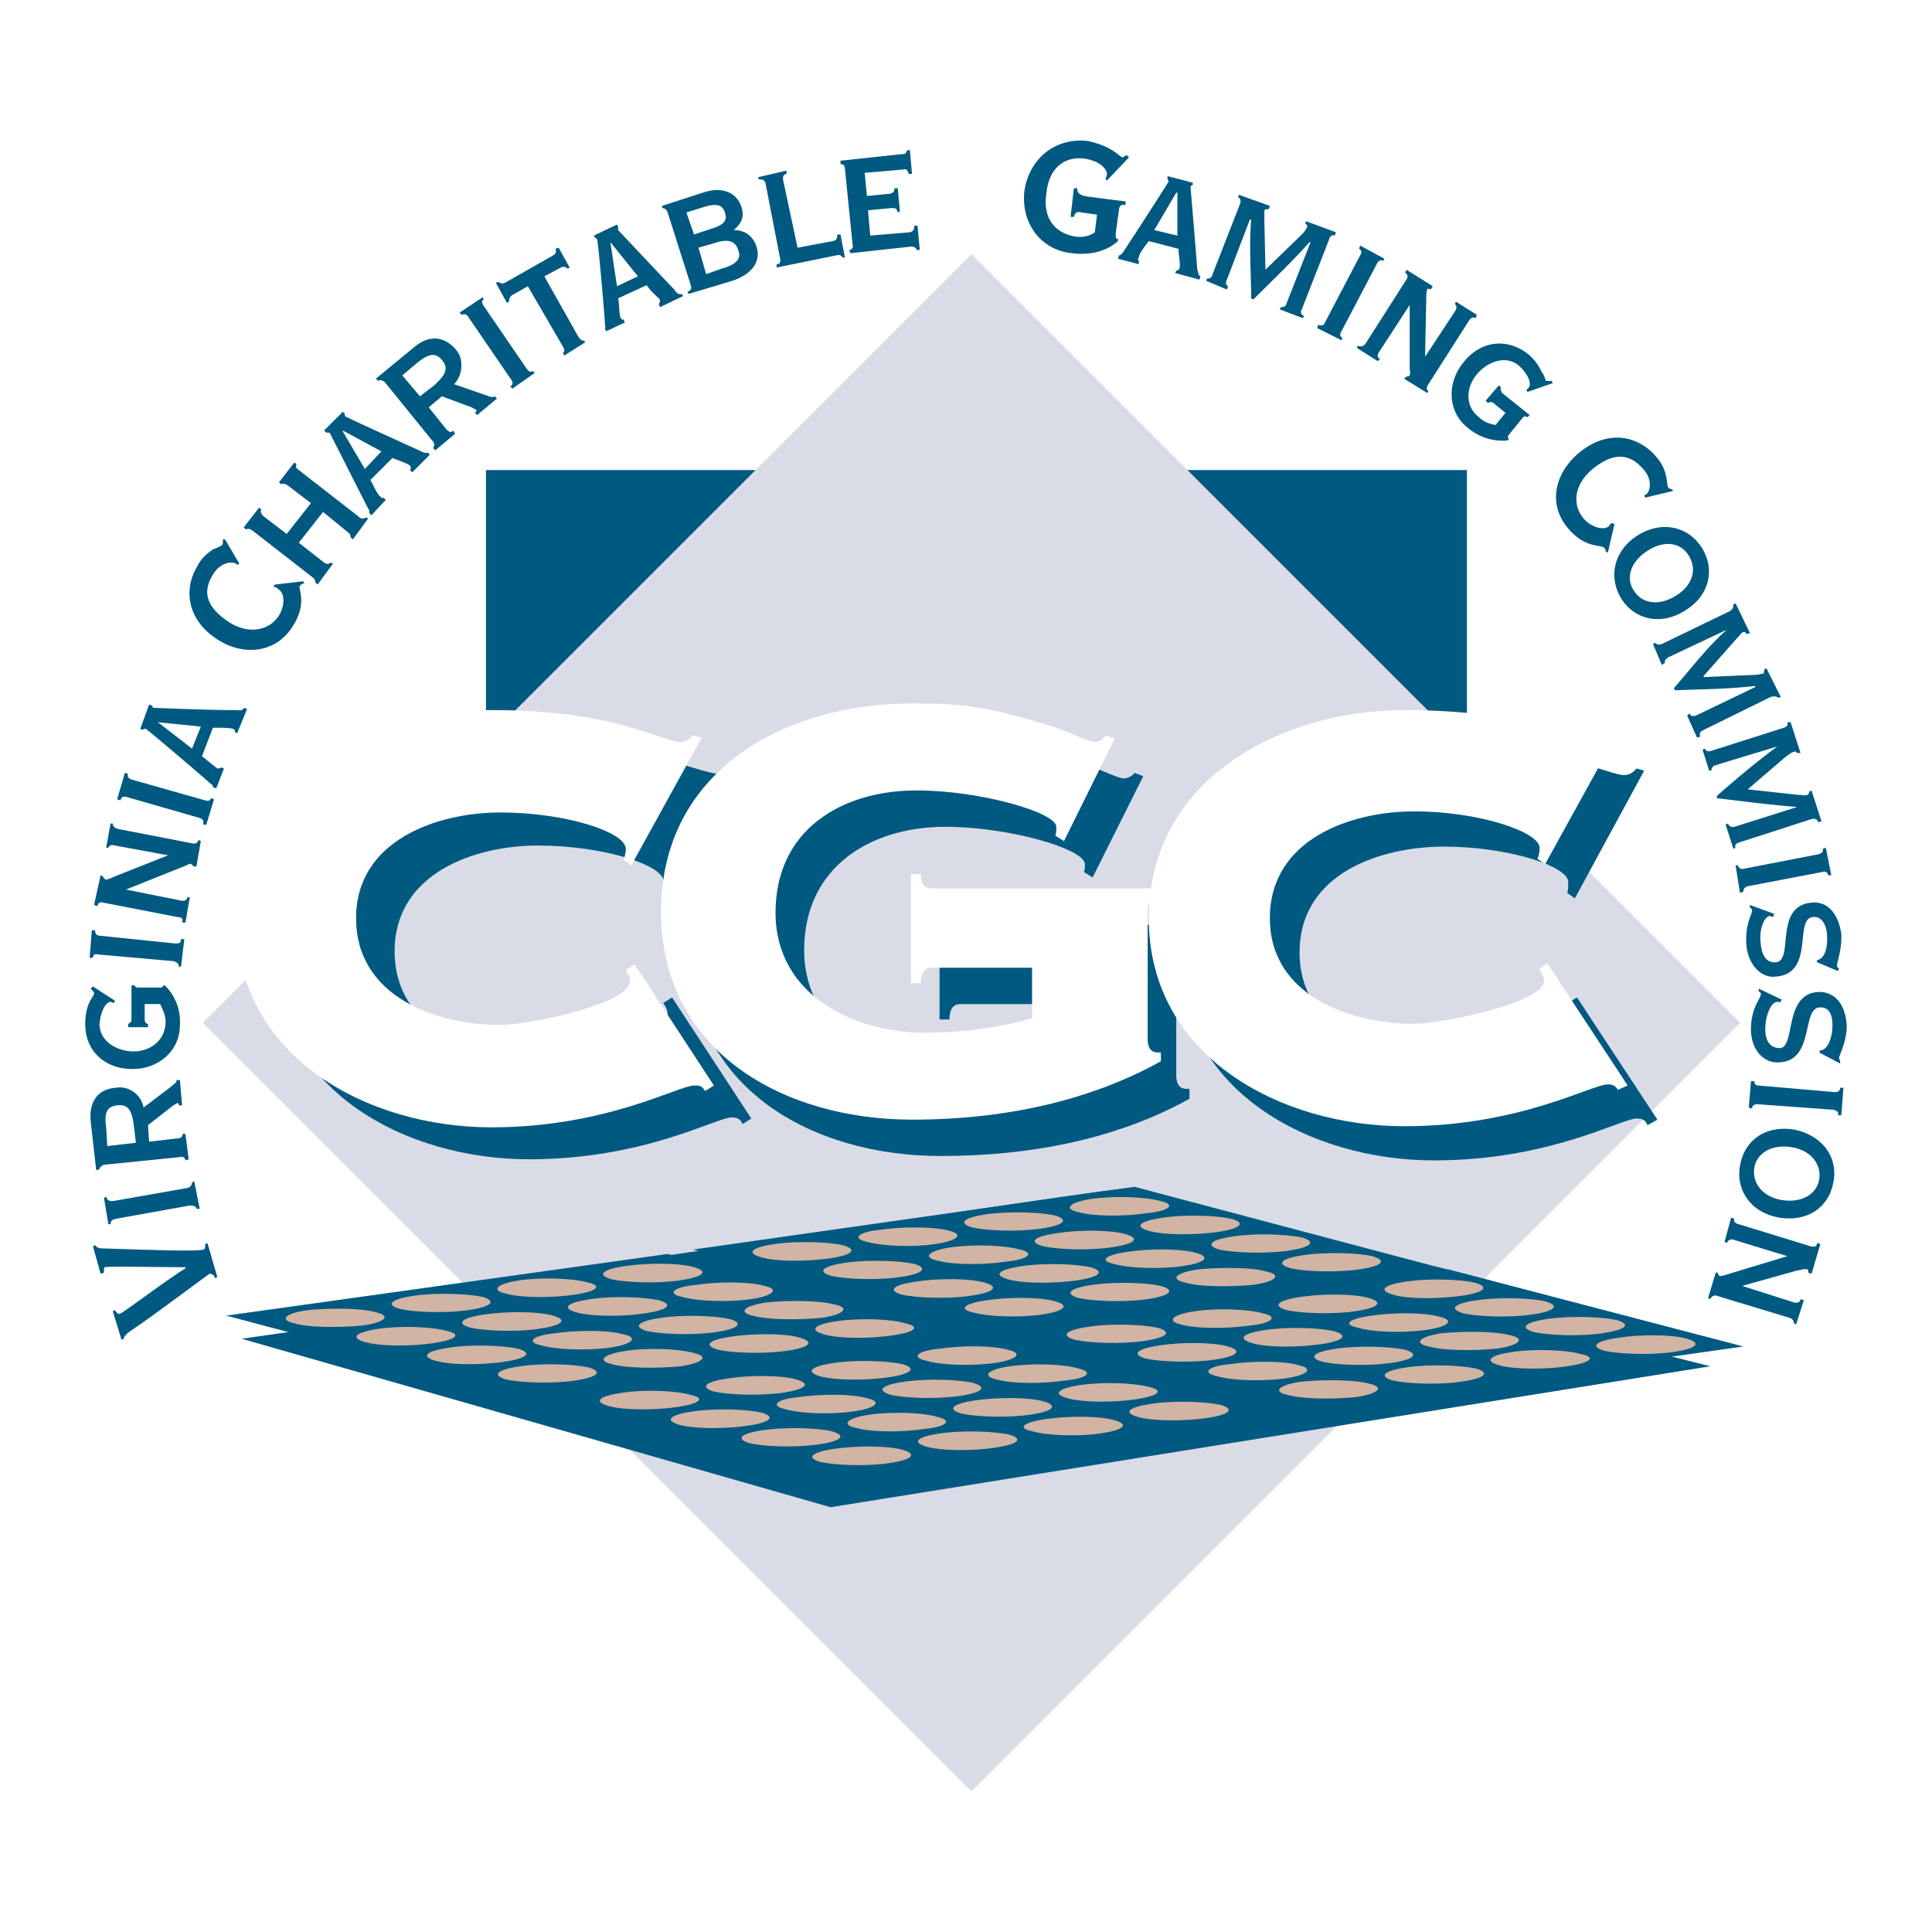 <svg xmlns="http://www.w3.org/2000/svg" width="2500" height="2500" viewBox="0 0 192.756 192.756"><g fill-rule="evenodd" clip-rule="evenodd"><path fill="#fff" d="M0 0h192.756v192.756H0V0z"/><path fill="#005981" d="M48.487 46.901h97.868v26.253H48.487V46.901z"/><path fill="#d9dce6" d="M20.238 102.041l76.689-76.69 76.69 76.69-76.69 76.689-76.689-76.689z"/><path d="M66.831 89.63l-.769-.549c.11-.329.11-.659.11-1.208 0-1.538-5.932-3.515-12.522-3.515-6.261 0-14.279 2.747-14.279 10.545 0 7.908 8.019 10.545 14.279 10.545 2.747 0 12.962-1.977 12.962-4.283 0-.439-.22-.77-.439-1.1l.878-.549 7.909 12.082-.879.551c-.22-.551-.549-.66-1.098-.66-1.538 0-8.677 4.174-20.211 4.174-12.302 0-25.484-6.92-25.484-20.76 0-13.84 13.182-20.76 25.484-20.76 6.151 0 10.545.769 13.621 1.647 3.075.879 4.613 1.428 5.382 1.428.439 0 .878-.22 1.098-.549l.879.22-6.921 12.741zM24.102 133.566s20.98-2.965 43.827-6.48c.439-.109-11.643-.33-10.875-.439 19.991-2.855 53.932-8.127 54.922-8.018.988.219 5.932 4.393 20.43 8.018.221.109 8.238-.988 8.348-.879 1.979.439 6.262 1.539 8.238 2.088.221 0-9.666.549-9.445.658 15.926 3.955 31.084 7.799 31.084 7.799l-87.764 14.061-58.765-16.808z" fill="#005981"/><path d="M62.986 86.334l-.769-.549c.11-.33.22-.659.22-1.099 0-1.647-5.931-3.625-12.522-3.625-6.261 0-14.389 2.747-14.389 10.545 0 7.909 8.128 10.655 14.389 10.655 2.746 0 12.961-2.086 12.961-4.393 0-.439-.33-.77-.439-1.1l.879-.549 7.909 12.082-.879.551c-.329-.551-.549-.551-1.099-.551-1.538 0-8.787 4.174-20.211 4.174-12.412 0-25.483-7.029-25.483-20.87 0-13.73 13.071-20.76 25.483-20.76 6.151 0 10.545.769 13.621 1.647 2.966.879 4.503 1.538 5.272 1.538.549 0 .878-.33 1.208-.659l.879.219-7.03 12.744z" fill="#fff"/><path d="M105.824 100.176h-9.996c-.769 0-1.099.549-1.099 1.537h-.988V90.838h.988c0 1.099.33 1.428 1.099 1.428h22.847v.989c-.988 0-1.318.439-1.318 1.318v12.742c0 .66.221 1.318.988 1.318h.33v.988c-6.92 3.846-15.377 5.713-24.824 5.713-12.852 0-25.044-6.811-25.044-20.761S81 73.813 93.851 73.813c5.053 0 7.359.439 12.633 1.868 2.525.659 4.941 1.977 5.602 1.977.439 0 .879-.22 1.098-.549l.879.33-5.053 10.105-.879-.549c.109-.109.109-.439.109-.769 0-1.538-7.578-3.735-13.949-3.735-7.359 0-14.06 3.955-14.06 12.302 0 8.348 8.019 11.973 14.829 11.973 4.174 0 7.579-.549 10.764-1.537v-5.053z" fill="#005981"/><path d="M157.121 89.63l-.77-.549c.109-.219.109-.549.109-1.098 0-1.538-5.93-3.515-12.412-3.515-6.26 0-14.389 2.637-14.389 10.545 0 7.91 8.129 10.544 14.389 10.544 2.637 0 12.963-2.086 12.963-4.283 0-.439-.33-.77-.551-1.209l.879-.549 8.02 12.193-.988.549c-.221-.549-.549-.66-1.1-.66-1.537 0-8.678 4.176-20.211 4.176-12.303 0-25.482-6.92-25.482-20.761 0-13.84 13.18-20.76 25.482-20.76 6.152 0 10.545.769 13.73 1.648 2.967.769 4.504 1.428 5.273 1.428.439 0 .879-.22 1.207-.659l.77.22-6.919 12.74z" fill="#005981"/><path d="M102.969 96.551h-9.996c-.769 0-1.098.549-1.098 1.537h-.989V87.213h.989c0 .989.33 1.428 1.098 1.428h22.848v.878c-.988.11-1.318.439-1.318 1.318v12.851c0 .66.219 1.318.988 1.318h.33v.879c-6.92 3.844-15.379 5.822-24.825 5.822-12.852 0-25.044-6.811-25.044-20.761s12.192-20.76 25.044-20.76c5.053 0 7.36.329 12.631 1.867 2.527.659 4.943 1.977 5.604 1.977.438 0 .877-.33 1.098-.659l.879.329-5.053 10.215-.879-.549c.109-.11.109-.439.109-.879 0-1.428-7.578-3.625-13.95-3.625-7.359 0-14.06 3.845-14.06 12.193s8.019 11.973 14.829 11.973c4.174 0 7.579-.549 10.765-1.428v-5.049z" fill="#fff"/><path d="M154.154 86.225l-.768-.55c.109-.219.219-.549.219-1.098 0-1.538-5.932-3.625-12.521-3.625-6.262 0-14.389 2.746-14.389 10.654 0 7.799 8.127 10.545 14.389 10.545 2.637 0 12.961-2.088 12.961-4.283 0-.551-.328-.77-.439-1.209l.77-.549 8.018 12.191-.988.439c-.219-.439-.549-.549-.988-.549-1.646 0-8.787 4.174-20.32 4.174-12.303 0-25.484-6.92-25.484-20.76 0-13.84 13.182-20.76 25.484-20.76 6.26 0 10.654.769 13.73 1.538 2.965.879 4.504 1.538 5.271 1.538.439 0 .879-.22 1.209-.659l.879.219-7.033 12.744z" fill="#fff"/><path d="M21.685 127.416l-.22.109c-.11-.33-.33-.439-.549-.439-.22.109-5.602 4.174-7.909 5.713-.329.219-.659.549-.659.768l-.22.111-.878-2.857.22-.109c.22.33.33.439.549.33.329-.109 4.394-3.186 6.48-4.504v-.109c-2.746 0-7.689-.109-8.019 0-.11 0-.11.109-.11.549l-.33.109-.769-2.746.22-.109c.22.33.549.33.988.33 3.625.109 9.227.328 9.776.109.219 0 .219-.219.219-.549l.22-.109.991 3.403zM18.829 115.662l-.33.111c0-.221-.22-.439-.549-.33l-7.58.768c-.33.111-.439.33-.439.439l-.329.111-.549-4.834c-.22-2.197.878-3.295 2.526-3.404 1.208-.221 2.526.658 2.746 1.977l2.746-2.086c.329-.33.549-.33.549-.66h.33l.22 2.527h-.33c0-.111 0-.221-.109-.221-.11 0-.22.109-.439.221l-2.526 1.977.11 1.648 2.856-.33c.329 0 .549-.221.439-.439h.329l.329 2.525zm-5.272-1.646l-.22-1.867c-.219-1.539-.659-1.979-1.647-1.867-.989.109-1.318.658-1.099 2.195l.11 1.869 2.856-.33zM9.273 98.418l2.197 1.428-.11.219c-.11 0-.22-.109-.33-.109-.439 0-.989.879-1.099 2.197 0 1.758 1.758 2.746 3.405 2.746 1.648 0 3.186-1.098 3.186-2.967 0-.549-.22-1.098-.549-1.756h-1.538v1.537c0 .219.11.439.33.439v.33h-1.978v-.33c.22-.109.33-.221.33-.439v-3.404h.329c0 .109.11.219.33.219h2.197c.22 0 .22 0 .33-.219h.11c.659.549 1.647 1.977 1.538 3.953 0 2.637-2.197 4.395-4.724 4.395-2.746 0-4.723-1.758-4.723-4.504 0-.988.22-1.758.439-2.197s.439-.658.439-.879c0-.109-.22-.328-.33-.439l.221-.22zM18.06 96.439h-.22c0-.219-.109-.439-.549-.548l-7.469-.659c-.439-.11-.549.11-.549.33h-.33l.22-2.746h.33c0 .33.11.549.549.549l7.47.769c.439 0 .549-.109.549-.439h.33l-.331 2.744zM18.5 92.046h-.33c.109-.329 0-.549-.439-.549l-7.36-1.428c-.439-.11-.549 0-.659.33l-.33-.11.659-2.966.22.11c.11.22.11.22.33.33.11 0 .659-.22.879-.33l5.272-2.087h.11l-5.382-.989c-.439-.11-.549 0-.659.22h-.22l.439-2.417h.22c0 .22.11.439.549.549l7.359 1.428c.439.11.549-.11.659-.329l.22.109-.439 2.527h-.33c0-.11-.11-.22-.22-.22 0-.11-.22 0-.439.109l-6.042 2.417 5.492 1.098c.439.11.549-.11.659-.33h.22l-.438 2.528zM20.586 82.271h-.329c.109-.33 0-.549-.33-.659l-7.25-2.087c-.439-.11-.55 0-.659.33l-.33-.11.769-2.636.329.11c-.109.22 0 .439.33.549l7.359 2.087c.33.11.549 0 .549-.22l.33.11-.768 2.526zM21.575 78.646l-.33-.11c0-.11 0-.22-.22-.33-.33-.33-6.261-5.382-6.48-5.492-.11 0-.22 0-.33.11l-.22-.11.879-2.417.329.11c0 .109 0 .22.22.22.11 0 5.163.22 8.019.22.439 0 .769.109.878-.22l.33.109-.989 2.417-.219-.11c0-.22-.11-.33-.22-.33-.33-.11-1.318-.11-1.978-.11l-1.098 2.856c.329.22 1.208.988 1.538 1.208.11 0 .33 0 .33-.109l.33.109-.769 1.979zm-2.416-3.955l.879-2.197-4.284-.439 3.405 2.636zM22.454 53.821l1.428 2.417-.22.11-.11-.11c-.659-.329-1.757.11-2.307 1.099-1.098 1.757-.659 3.295 1.758 4.833 1.867 1.099 3.844.769 4.833-.769.659-1.099.549-2.307-.11-2.637 0-.11-.329-.22-.439-.22l.11-.22 2.856-.33.11.22c-.22 0-.33.11-.439.22-.22.33.769 1.648-.659 3.955-1.647 2.746-4.833 3.075-7.359 1.538-3.295-1.977-3.625-5.163-2.197-7.469.439-.879 1.098-1.318 1.538-1.647.549-.22.879-.33.988-.549v-.439h.219v-.002zM31.681 58.325l-.22-.22c0-.11 0-.329-.33-.549L25.2 52.943c-.33-.22-.549-.22-.659-.11l-.22-.22 1.538-1.977.22.22c-.11.109-.11.329.22.659l2.307 1.757 2.417-3.075-2.306-1.758c-.33-.22-.55-.22-.659-.11l-.22-.22 1.538-1.977.22.22c-.11.11-.11.33.22.549l5.931 4.613c.33.33.549.22.769.11l.22.11-1.538 2.087-.22-.22c0-.11 0-.33-.33-.549l-2.417-1.977-2.417 3.076 2.526 1.978c.33.219.549.109.659 0l.22.109-1.538 2.087zM37.063 51.405l-.22-.22c0-.22 0-.329-.11-.439-.22-.439-3.735-7.359-3.844-7.579h-.33l-.219-.22 1.867-1.867.22.22c-.11 0 0 .11 0 .22.11.11 4.723 2.197 7.359 3.405.439.22.659.329.879.22l.219.22-1.757 1.757-.22-.22c.11-.11.11-.33 0-.439-.219-.22-1.208-.549-1.757-.769l-2.197 2.197c.22.33.659 1.428.989 1.648.109.109.22.22.329.109l.22.22-1.428 1.537zm-.659-4.613l1.647-1.758-3.844-2.087v.11l2.197 3.735zM43.434 44.924l-.22-.22c.109-.22.22-.439-.11-.769l-4.723-5.822c-.33-.22-.55-.22-.659-.11l-.22-.22 3.734-3.076c1.647-1.428 3.186-1.098 4.284.22.769.879.659 2.526-.22 3.405l3.186 1.099c.549.22.659.22.879.109l.219.22-1.977 1.648-.22-.22c.11-.11.22-.22.11-.33-.11 0-.22-.109-.439-.22l-2.965-1.099-1.318 1.099 1.757 2.197c.33.33.549.33.659.11l.22.33-1.977 1.649zm-1.538-5.382l1.428-1.098c1.208-1.098 1.428-1.757.77-2.526-.659-.769-1.318-.659-2.527.33l-1.428 1.208 1.757 2.086zM51.123 38.773l-.22-.22c.22-.11.33-.33.11-.659l-4.284-6.261c-.22-.33-.439-.33-.659-.22l-.219-.22 2.306-1.538.11.22c-.22.11-.22.33 0 .659l4.284 6.261c.22.33.439.33.659.22l.11.22-2.197 1.538zM50.574 30.206l-1.099-1.978.22-.11c.22.11.33.22.659.11l4.833-2.746c.33-.22.33-.439.22-.659l.33-.109 1.098 1.977-.22.11c-.219-.22-.439-.22-.659-.11l-1.648.878 3.405 6.042c.22.33.439.439.549.33l.11.22-2.087 1.318-.11-.33c.11 0 .22-.22 0-.549l-3.515-6.042-1.538.878c-.33.22-.33.439-.33.659l-.218.111zM60.459 33.061l-.11-.33c.11-.11 0-.22 0-.439 0-.549-.659-8.129-.769-8.349a.236.236 0 0 0-.22-.219l-.109-.22 2.306-1.099.11.22v.33c.11.11 3.515 3.735 5.602 5.932.22.329.439.549.769.439l.11.22-2.307 1.098-.11-.33c.11-.109.11-.22.11-.439-.22-.22-.989-.879-1.318-1.428l-2.856 1.318c.11.439.11 1.538.22 1.867.11.22.22.33.33.22l.11.329-1.868.88zm1.099-4.503l2.087-.989-2.746-3.405.659 4.394zM66.611 21.198c-.11-.33-.33-.439-.549-.439v-.22l4.064-1.318c2.307-.77 3.515.329 3.845 1.428.329.989 0 1.647-.769 2.307 1.208 0 1.977.659 2.307 1.758.33 1.208-.219 2.526-2.417 3.295l-4.394 1.318-.11-.22c.33-.11.439-.33.33-.659l-2.307-7.25zm3.844 6.151l1.538-.549c1.647-.439 1.978-1.099 1.647-1.867-.219-.77-.878-1.208-2.416-.659l-1.538.439.769 2.636zm-1.208-3.954l1.648-.549c1.538-.439 1.647-.988 1.428-1.647s-.659-.989-2.087-.549l-1.757.549.768 2.196zM77.485 26.69v-.33c.33 0 .439-.22.33-.659l-1.428-7.359c-.11-.439-.33-.439-.659-.439l-.11-.22 2.856-.659v.33c-.22 0-.439.22-.33.659l1.428 6.701 3.515-.659c.439-.11.439-.33.439-.659h.33l.439 2.307h-.22c-.11-.22-.33-.33-.659-.22l-5.931 1.207zM84.295 16.804c0-.329-.22-.439-.439-.439v-.33l6.151-.659c.329 0 .439-.11.439-.33l.329-.11.22 2.417h-.329c-.11-.33-.22-.549-.55-.439l-3.844.33.22 2.307 2.307-.22c.33-.109.439-.22.439-.549h.33l.22 2.307-.22.11c-.11-.439-.22-.439-.659-.439l-2.307.22.22 2.526 3.954-.33c.33-.11.439-.22.439-.659h.33l.22 2.417h-.33c0-.22-.22-.33-.549-.33l-6.042.659-.109-.329c.22 0 .439-.22.329-.55l-.769-7.58zM109.449 21.418l-1.537-.22c-.439-.11-.66 0-.77.439h-.33l.33-2.856h.33c0 .549.328.769 1.428.879l3.404.439v.329c-.439 0-.549 0-.658.439l-.33 2.417c0 .439 0 .549.221.549v.22c-1.209 1.099-2.967 1.428-4.613 1.208-3.076-.329-5.053-2.966-4.725-6.151.439-3.185 2.967-5.382 6.262-5.053 1.098.22 1.867.55 2.416.879.549.33.879.659 1.1.769.109 0 .328-.22.439-.22l.219.22-2.197 2.307-.109-.11c0-.22.109-.33.109-.549 0-.439-.658-1.318-2.307-1.538-2.086-.22-3.516 1.098-3.734 3.515-.439 2.966 1.428 4.064 2.967 4.284.988.11 1.537-.22 1.867-.439l.218-1.757zM111.537 25.812l.109-.33c.109 0 .219-.11.33-.22.328-.439 4.502-6.92 4.613-7.14 0-.11-.111-.22-.111-.33v-.22l2.527.659v.219c-.109 0-.221.11-.221.22s.439 5.163.66 8.129c.109.439.109.659.328.769l-.109.33-2.416-.659.109-.22c.221-.11.33-.11.33-.329.109-.33-.109-1.318-.109-1.868l-2.967-.769c-.219.329-.988 1.208-.988 1.647-.109.11-.109.22 0 .33v.33l-2.085-.548zm3.623-2.856l2.309.549v-4.284h-.111l-2.198 3.735zM120.324 28.008l.109-.22c.219 0 .439 0 .549-.439l2.746-7.03c.109-.33 0-.549-.219-.659l.109-.22 3.076 1.098-.111.33c-.219 0-.328 0-.439.11v.879l.111 5.052 3.625-3.515c.328-.33.438-.549.549-.769 0-.11 0-.22-.221-.33l.109-.22 2.967 1.099-.109.33c-.221-.11-.439 0-.549.33l-2.746 7.03c-.221.33 0 .549.219.659l-.109.22-2.307-.879.109-.22c.221 0 .439 0 .549-.33l2.416-6.151h-.109c-1.867 2.087-3.734 3.845-5.602 5.712l-.219-.109c0-2.527-.221-5.163 0-7.799l-.111-.109-2.307 6.041c-.219.439 0 .549.111.659l-.111.33-2.085-.88zM131.418 32.731l.109-.33c.221.11.549.11.66-.22l3.514-6.7c.221-.329.109-.549-.109-.659l.109-.329 2.418 1.318-.111.22c-.219-.11-.439-.11-.658.33l-3.516 6.7c-.219.33-.109.549.109.659l-.109.22-2.416-1.209zM135.371 34.708l.111-.22c.219.11.549.11.768-.22l4.064-6.371c.221-.33.111-.549-.109-.659l.109-.33 2.637 1.648-.219.33c-.221-.11-.33-.11-.33 0-.109.22-.109.769-.109 1.099l-.111 5.602 2.967-4.503c.219-.33.219-.549 0-.769l.109-.22 2.088 1.318-.111.33c-.219-.11-.439-.11-.658.22l-4.064 6.371c-.219.33-.219.549 0 .659l-.109.22-2.307-1.428.219-.22c.111 0 .221 0 .33-.11 0-.109.109-.219 0-.549v-6.48l-3.076 4.723c-.219.33-.109.549.111.659l-.221.22-2.089-1.32zM154.924 38.224l-2.525.878-.111-.219c.111-.11.221-.11.221-.22.33-.33 0-1.318-.988-2.197-1.318-1.099-3.186-.33-4.174.879-1.1 1.318-1.209 3.186.219 4.284.439.439.988.659 1.648.769l.988-1.208-1.209-.989c-.109-.109-.328-.109-.549 0l-.219-.22 1.316-1.538.221.22c-.109.22 0 .33.109.549l2.746 2.197-.219.22c-.221-.11-.33-.11-.439 0l-1.428 1.757c-.111.11-.111.22 0 .439l-.111.11c-.879.11-2.525 0-4.064-1.318-1.977-1.647-1.977-4.503-.328-6.48 1.646-2.087 4.283-2.526 6.48-.769.77.659 1.098 1.318 1.318 1.758.328.439.328.769.439.878h.549l.11.22zM166.896 48.988l-2.746.659-.109-.219c.109 0 .109-.11.221-.11.549-.549.438-1.757-.33-2.526-1.318-1.538-2.967-1.758-5.162.11-1.648 1.428-1.979 3.405-.77 4.833.77.879 1.977 1.208 2.525.769 0-.11.221-.22.221-.33l.328.11-.658 2.855-.219-.109c0-.11 0-.22-.111-.33-.328-.439-1.867.11-3.625-1.977-2.086-2.417-1.316-5.492.99-7.47 2.965-2.526 6.041-1.757 7.799.33.658.769.879 1.428.988 1.977.109.549.109.988.219 1.098s.221.11.439.22v.11zM169.752 54.59c1.43 2.197.77 4.833-1.537 6.261-2.307 1.538-4.943 1.099-6.371-.988-1.428-2.197-.879-4.833 1.428-6.371 2.306-1.538 5.052-1.098 6.48 1.098zm-6.699 4.394c.77 1.208 2.416 1.538 4.174.439s2.088-2.746 1.209-4.064c-.77-1.208-2.418-1.538-4.174-.329-1.649 1.098-2.088 2.746-1.209 3.954zM164.92 64.256l.219-.11c.111.11.33.22.66.11l6.811-3.295c.328-.22.328-.439.328-.659l.221-.11 1.428 2.966-.33.11c-.109-.22-.219-.22-.328-.22-.221.109-.33.329-.66.659l-3.295 3.735v.11l5.053-.22c.439 0 .658-.11.879-.11.109-.11.109-.22.109-.439l.221-.11 1.428 2.856-.221.11c-.109-.11-.33-.22-.77-.11l-6.699 3.295c-.439.22-.439.439-.33.659l-.328.11-.99-2.197.221-.22c.109.22.33.33.658.22l5.932-2.856v-.109c-2.746.329-5.383.329-8.018.439l-.111-.22c1.648-1.867 3.297-4.064 5.273-5.821l-5.822 2.746c-.328.22-.439.439-.328.549l-.33.22-.881-2.088zM169.863 74.801l.219-.11c.109.22.33.33.66.22l7.248-2.307c.33-.11.439-.33.33-.549h.33l.988 3.076h-.33c-.109-.11-.219-.22-.328-.11-.221 0-.439.22-.77.439l-3.844 3.295 5.053.549c.439 0 .658.11.877 0 .111 0 .221-.22.221-.33l.219-.11.99 3.076-.33.11c0-.219-.221-.439-.66-.33l-7.139 2.307c-.439.11-.549.33-.439.549l-.221.11-.768-2.417.219-.11c.109.22.33.439.66.33l6.26-1.977c-2.746-.22-5.271-.549-8.018-.879v-.22c1.867-1.647 3.953-3.405 6.041-4.943l-6.15 1.868c-.33.109-.439.329-.439.549h-.221l-.658-2.086zM173.158 86.334h.219c.111.22.221.439.66.33l7.359-1.428c.439-.11.549-.33.439-.549l.328-.11.551 2.746h-.33c0-.219-.221-.439-.549-.33l-7.469 1.428c-.33.11-.439.33-.439.549l-.33.109-.439-2.745zM181.287 96v-.219c.768-.11 1.098-1.208.988-2.636-.111-1.099-.66-1.758-1.428-1.647-1.867.22.219 5.602-3.625 5.932-1.539.219-2.746-1.209-2.967-2.967-.219-2.197.549-3.185.549-3.625 0-.22-.219-.22-.219-.33v-.22l2.416.878-.109.33c-.109 0-.221-.11-.33-.11-.658.11-1.098 1.648-.879 2.856.111 1.208.66 1.868 1.539 1.756 1.758-.219-.221-5.491 3.404-5.931 1.537-.22 2.746.878 3.076 3.076.109 1.428-.439 2.966-.439 3.185 0 .109.109.221.219.33l-.109.219-2.086-.877zM181.506 105.008l.109-.219c.66 0 1.209-1.1 1.209-2.527 0-1.209-.439-1.758-1.209-1.758-1.977 0-.439 5.492-4.283 5.492-1.537 0-2.637-1.428-2.637-3.295 0-2.197.988-3.076.988-3.516 0-.219-.219-.219-.219-.328v-.221l2.307 1.1-.221.328c0-.109-.109-.109-.219-.109-.66 0-1.209 1.428-1.209 2.746 0 1.209.549 1.867 1.428 1.867 1.648 0 .33-5.492 3.955-5.602 1.537 0 2.637 1.209 2.746 3.404 0 1.539-.77 2.967-.77 3.186 0 .111.111.221.111.33v.219l-2.086-1.097zM174.695 107.863h.33c0 .221.109.439.439.439l7.578.66c.439 0 .551-.221.551-.439h.328l-.219 2.746h-.33c.109-.33-.109-.439-.439-.549l-7.578-.551c-.33 0-.551.111-.551.439l-.328-.109.219-2.636zM182.934 117.859c-.439 2.637-2.637 4.064-5.383 3.625s-4.393-2.637-3.953-5.162c.439-2.637 2.637-4.064 5.383-3.625 2.746.549 4.392 2.637 3.953 5.162zm-7.909-1.318c-.221 1.428.77 2.857 2.746 3.186 2.088.33 3.516-.658 3.734-2.086.221-1.43-.77-2.857-2.746-3.186-2.087-.33-3.515.658-3.734 2.086zM172.719 121.484l.33.109c-.111.221 0 .439.439.549l7.139 2.197c.439.111.66 0 .66-.328l.328.109-.879 2.965-.328-.109c0-.221 0-.33-.111-.33-.219-.109-.768.109-.988.109l-5.492 1.539 5.164 1.648c.439.109.658-.111.658-.33l.33.109-.77 2.416-.219-.109c0-.221-.111-.439-.439-.549l-7.25-2.197c-.33-.109-.549.109-.66.33l-.219-.109.77-2.527h.219c0 .219.109.33.219.33.111 0 .221 0 .551-.111l6.15-1.867-5.383-1.646c-.328-.109-.549.109-.658.33l-.221-.111.66-2.417zM144.488 126.646l29.44 7.69-44.047 6.262-29.44-7.69 44.047-6.262z" fill="#005981"/><path d="M108.68 132.359c2.197-.33 5.273-.221 6.811.109 1.539.439.879.988-1.318 1.318-2.307.33-5.381.219-6.92-.109-1.538-.439-.88-.989 1.427-1.318zM115.711 134.227c2.197-.33 5.271-.33 6.811.109 1.537.439.877.988-1.318 1.318-2.307.33-5.383.219-6.92-.109-1.43-.44-.88-.988 1.427-1.318zM122.74 136.094c2.307-.33 5.383-.33 6.811.109 1.537.33.988.988-1.318 1.318s-5.383.219-6.811-.221c-1.537-.327-.988-.988 1.318-1.206zM129.77 137.852c2.307-.221 5.383-.221 6.92.219 1.43.33.879.988-1.428 1.318-2.195.221-5.271.221-6.811-.219-1.537-.33-.877-.99 1.319-1.318zM133.285 134.557c2.307-.33 5.383-.221 6.92.109 1.428.439.879.988-1.428 1.318-2.307.328-5.273.219-6.811-.111-1.536-.439-.878-.988 1.319-1.316zM154.375 131.59c2.307-.33 5.383-.219 6.92.109 1.537.439.879.988-1.428 1.318-2.197.33-5.273.221-6.811-.109-1.536-.439-.878-.988 1.319-1.318zM143.83 133.018c2.307-.219 5.383-.219 6.92.221 1.428.328.879.988-1.428 1.318-2.197.219-5.273.219-6.811-.221-1.536-.33-.878-.988 1.319-1.318zM119.225 130.82c2.197-.328 5.273-.219 6.811.221 1.539.33.879.988-1.318 1.207-2.307.33-5.381.33-6.92-.109-1.429-.33-.88-.989 1.427-1.319zM126.256 132.688c2.307-.328 5.271-.219 6.811.111 1.537.439.988.988-1.318 1.318-2.307.328-5.383.328-6.811-.111-1.54-.44-.989-.988 1.318-1.318zM140.314 136.424c2.307-.33 5.383-.221 6.92.109 1.539.439.879.988-1.428 1.318-2.195.328-5.271.219-6.811-.111-1.536-.439-.876-.988 1.319-1.316zM129.77 129.393c2.197-.328 5.273-.328 6.811.111 1.539.439.879.988-1.318 1.316-2.307.33-5.381.221-6.92-.109-1.429-.44-.88-.988 1.427-1.318zM136.801 131.26c2.307-.328 5.381-.328 6.811.111 1.537.328.988.988-1.318 1.316-2.307.33-5.383.221-6.811-.219-1.54-.329-.989-.878 1.318-1.208zM150.859 134.885c2.307-.328 5.383-.219 6.92.221 1.539.328.879.879-1.428 1.207-2.197.33-5.271.33-6.811-.109-1.536-.44-.876-.989 1.319-1.319zM140.314 127.855c2.307-.33 5.273-.221 6.811.109 1.539.439.988.988-1.318 1.318s-5.381.33-6.811-.109c-1.537-.439-.988-.987 1.318-1.318zM147.346 129.723c2.307-.33 5.381-.219 6.809.109 1.539.439.99.988-1.316 1.318s-5.273.221-6.811-.109c-1.54-.439-.989-.988 1.318-1.318zM161.514 133.457c2.197-.33 5.273-.33 6.811.109 1.539.439.879.99-1.318 1.318-2.307.33-5.381.221-6.92-.109-1.538-.439-.878-.988 1.427-1.318z" fill="#d1b4a3"/><path fill="#005981" d="M113.184 118.408l29.437 7.799-44.047 6.152-29.437-7.689 44.047-6.262z"/><path d="M77.265 124.121c2.307-.33 5.382-.221 6.811.109 1.538.439.988.988-1.318 1.318s-5.382.33-6.81-.109c-1.538-.439-.99-.988 1.317-1.318zM84.295 125.988c2.307-.33 5.382-.221 6.92.109 1.428.439.879.988-1.428 1.318-2.197.33-5.272.219-6.811-.109-1.537-.439-.877-.988 1.319-1.318zM91.435 127.855c2.197-.33 5.272-.33 6.811.109 1.537.439.879.988-1.428 1.318-2.197.33-5.273.221-6.811-.109-1.538-.439-.879-.987 1.428-1.318zM98.465 129.723c2.197-.33 5.273-.33 6.811.109s.879.988-1.318 1.318c-2.307.33-5.383.221-6.92-.219-1.429-.329-.88-.878 1.427-1.208zM101.98 126.318c2.195-.33 5.271-.221 6.811.109 1.537.439.877.988-1.318 1.318-2.307.328-5.383.328-6.92-.111-1.539-.439-.879-.988 1.427-1.316zM123.07 123.352c2.195-.33 5.271-.219 6.811.109 1.537.439.877.99-1.318 1.318-2.307.33-5.383.221-6.92-.109-1.43-.44-.879-.988 1.427-1.318zM112.525 124.889c2.195-.328 5.271-.328 6.811.111 1.537.439.877.988-1.318 1.318-2.307.328-5.383.219-6.92-.221-1.43-.329-.879-.878 1.427-1.208zM87.81 122.693c2.307-.33 5.382-.33 6.92.109 1.428.33.879.988-1.428 1.318-2.197.33-5.272.219-6.81-.221-1.537-.327-.879-.987 1.318-1.206zM94.84 124.451c2.306-.33 5.382-.221 6.919.219 1.539.33.879.988-1.428 1.209-2.197.328-5.272.328-6.81-.111-1.537-.329-.878-.989 1.319-1.317zM109.01 128.186c2.307-.33 5.273-.221 6.811.109 1.537.439.879.988-1.318 1.318-2.307.33-5.383.219-6.92-.109-1.429-.44-.88-.99 1.427-1.318zM98.355 121.154c2.307-.328 5.383-.219 6.92.111 1.428.438.879.988-1.428 1.316-2.197.33-5.273.221-6.811-.109-1.536-.439-.878-.988 1.319-1.318zM105.494 123.021c2.197-.328 5.273-.328 6.811.111 1.539.439.879.988-1.428 1.318-2.197.328-5.271.219-6.811-.111-1.537-.439-.878-.987 1.428-1.318zM119.555 126.646c2.307-.219 5.383-.219 6.811.221 1.537.328.988.988-1.318 1.318-2.307.219-5.383.219-6.811-.221-1.538-.329-.989-.987 1.318-1.318zM108.9 119.617c2.307-.33 5.383-.219 6.92.219 1.537.33.879.99-1.428 1.209-2.197.33-5.273.33-6.811-.109-1.536-.331-.878-.989 1.319-1.319zM116.039 121.484c2.197-.33 5.273-.219 6.811.109 1.539.439.879.988-1.318 1.318-2.307.33-5.381.33-6.92-.109-1.538-.439-.88-.988 1.427-1.318zM130.1 125.219c2.307-.33 5.383-.219 6.811.109 1.537.439.988.99-1.318 1.318-2.307.33-5.383.221-6.811-.109-1.538-.439-.989-.988 1.318-1.318z" fill="#d1b4a3"/><path fill="#005981" d="M66.611 125.109l29.437 7.69-44.047 6.26-29.437-7.799 44.047-6.151z"/><path d="M30.692 130.711c2.307-.219 5.382-.219 6.811.221 1.538.328.988.988-1.318 1.316-2.307.221-5.382.221-6.81-.219-1.539-.33-.99-.988 1.317-1.318zM37.722 132.578c2.307-.33 5.382-.219 6.92.221 1.428.328.879.879-1.428 1.207-2.197.33-5.272.33-6.811-.109-1.537-.44-.878-.989 1.319-1.319zM44.862 134.445c2.197-.328 5.272-.219 6.81.111 1.538.438.879.988-1.428 1.316-2.197.33-5.272.33-6.81-.109-1.538-.439-.879-.988 1.428-1.318zM51.892 136.312c2.197-.328 5.272-.219 6.81.111 1.538.439.879.988-1.318 1.316-2.307.33-5.382.221-6.92-.109-1.428-.439-.879-.987 1.428-1.318zM55.407 133.018c2.197-.33 5.272-.33 6.81.109 1.538.33.879.99-1.318 1.318-2.307.33-5.382.221-6.92-.219-1.538-.33-.879-.988 1.428-1.208zM76.497 129.943c2.197-.221 5.272-.221 6.81.219 1.538.33.878.988-1.318 1.318-2.307.219-5.382.219-6.92-.221-1.429-.327-.879-.988 1.428-1.316zM65.952 131.48c2.197-.33 5.272-.221 6.81.109 1.538.439.878.988-1.318 1.318-2.307.33-5.382.219-6.92-.109-1.428-.439-.879-.989 1.428-1.318zM41.237 129.283c2.307-.33 5.382-.219 6.92.109 1.428.439.879.988-1.428 1.318s-5.272.221-6.81-.109c-1.538-.439-.878-.988 1.318-1.318zM48.267 131.15c2.307-.33 5.382-.33 6.92.109 1.538.439.879.988-1.428 1.318-2.197.33-5.272.221-6.811-.109-1.537-.439-.878-.988 1.319-1.318zM62.437 134.775c2.197-.33 5.272-.219 6.81.219 1.538.33.879.99-1.318 1.318-2.307.221-5.382.221-6.92-.219-1.428-.329-.879-.988 1.428-1.318zM51.782 127.746c2.307-.33 5.382-.221 6.92.219 1.428.33.879.879-1.428 1.209-2.197.33-5.272.33-6.81-.109-1.538-.331-.879-.991 1.318-1.319zM58.921 129.613c2.197-.33 5.272-.221 6.811.109 1.538.439.879.988-1.428 1.318-2.197.33-5.272.33-6.811-.109-1.537-.439-.878-.988 1.428-1.318zM72.981 133.348c2.307-.33 5.382-.33 6.81.109 1.538.439.989.988-1.318 1.318s-5.382.219-6.81-.109c-1.538-.439-.988-.988 1.318-1.318zM62.327 126.318c2.307-.33 5.382-.33 6.92.109 1.538.439.879.988-1.428 1.318-2.197.328-5.272.219-6.81-.111-1.538-.439-.879-.988 1.318-1.316zM69.466 128.186c2.197-.33 5.272-.33 6.811.109 1.538.33.878.988-1.318 1.318-2.307.33-5.382.219-6.92-.221-1.538-.328-.879-.988 1.427-1.206zM83.526 131.809c2.307-.328 5.382-.219 6.81.221 1.538.33.989.879-1.318 1.209-2.307.328-5.382.328-6.81-.111-1.538-.44-.988-.989 1.318-1.319z" fill="#d1b4a3"/><path fill="#005981" d="M97.916 133.238l29.438 7.799-44.047 6.151-29.438-7.69 44.047-6.26z"/><path d="M62.107 138.949c2.197-.33 5.272-.219 6.811.221 1.538.328.879.879-1.318 1.207-2.307.33-5.382.33-6.92-.109-1.539-.44-.88-.989 1.427-1.319zM69.137 140.816c2.197-.33 5.272-.219 6.81.109 1.538.439.879.99-1.318 1.318-2.307.33-5.383.33-6.92-.109-1.428-.439-.878-.988 1.428-1.318zM76.167 142.684c2.307-.33 5.382-.219 6.81.109 1.538.439.989.99-1.318 1.318-2.307.33-5.382.221-6.81-.109-1.538-.44-.989-.988 1.318-1.318zM83.197 144.551c2.307-.328 5.382-.328 6.92.111 1.428.439.879.988-1.428 1.316-2.197.33-5.272.221-6.81-.109-1.538-.439-.879-.988 1.318-1.318zM86.712 141.146c2.307-.33 5.382-.221 6.81.219 1.538.33.988.988-1.318 1.209-2.307.33-5.272.33-6.81-.109-1.538-.33-.879-.988 1.318-1.319zM107.801 138.18c2.307-.328 5.383-.219 6.92.221 1.43.33.879.879-1.428 1.209-2.195.328-5.271.328-6.809-.111-1.539-.44-.879-.989 1.317-1.319zM97.256 139.719c2.307-.33 5.383-.33 6.92.109 1.43.439.879.988-1.428 1.318-2.195.33-5.271.219-6.809-.109-1.538-.439-.879-.988 1.317-1.318zM72.652 137.521c2.197-.33 5.272-.33 6.811.109 1.538.439.879.988-1.318 1.318-2.307.33-5.382.221-6.92-.109-1.429-.439-.88-.987 1.427-1.318zM79.682 139.389c2.307-.33 5.272-.33 6.81.109 1.538.33.989.988-1.318 1.318-2.307.33-5.383.221-6.811-.219-1.537-.329-.988-.988 1.319-1.208zM93.742 143.014c2.307-.33 5.383-.221 6.92.109 1.537.439.879.988-1.428 1.318-2.197.33-5.273.33-6.811-.109-1.537-.439-.878-.988 1.319-1.318zM83.197 135.984c2.197-.33 5.272-.221 6.811.109 1.538.439.878.988-1.318 1.318-2.307.328-5.382.328-6.92-.111-1.429-.437-.88-.988 1.427-1.316zM90.227 137.852c2.307-.33 5.382-.221 6.81.109 1.537.439.988.988-1.318 1.318-2.307.33-5.383.219-6.811-.109-1.537-.44-.988-.99 1.319-1.318zM104.287 141.586c2.307-.33 5.381-.33 6.92.109 1.537.439.879.988-1.428 1.318-2.197.33-5.273.219-6.811-.221-1.536-.327-.878-.876 1.319-1.206zM93.742 134.557c2.307-.33 5.272-.33 6.811.109 1.537.328.988.988-1.318 1.318-2.307.328-5.383.219-6.811-.221-1.538-.329-.989-.988 1.318-1.206zM100.771 136.312c2.307-.328 5.383-.219 6.811.221 1.537.33.988.988-1.318 1.207-2.307.33-5.271.33-6.811-.109-1.537-.33-.988-.988 1.318-1.319zM114.941 140.049c2.197-.33 5.271-.221 6.811.109 1.537.439.879.988-1.318 1.318-2.307.328-5.383.328-6.92-.111s-.879-.988 1.427-1.316z" fill="#d1b4a3"/><path d="M19.928 120.605h-.33c0-.219-.22-.33-.659-.33l-7.359 1.318c-.439.109-.549.221-.549.549h-.22l-.439-2.635.22-.109c.11.328.22.438.659.438l7.469-1.316c.33-.111.439-.33.439-.551l.22-.109.549 2.745z" fill="#005981"/></g></svg>